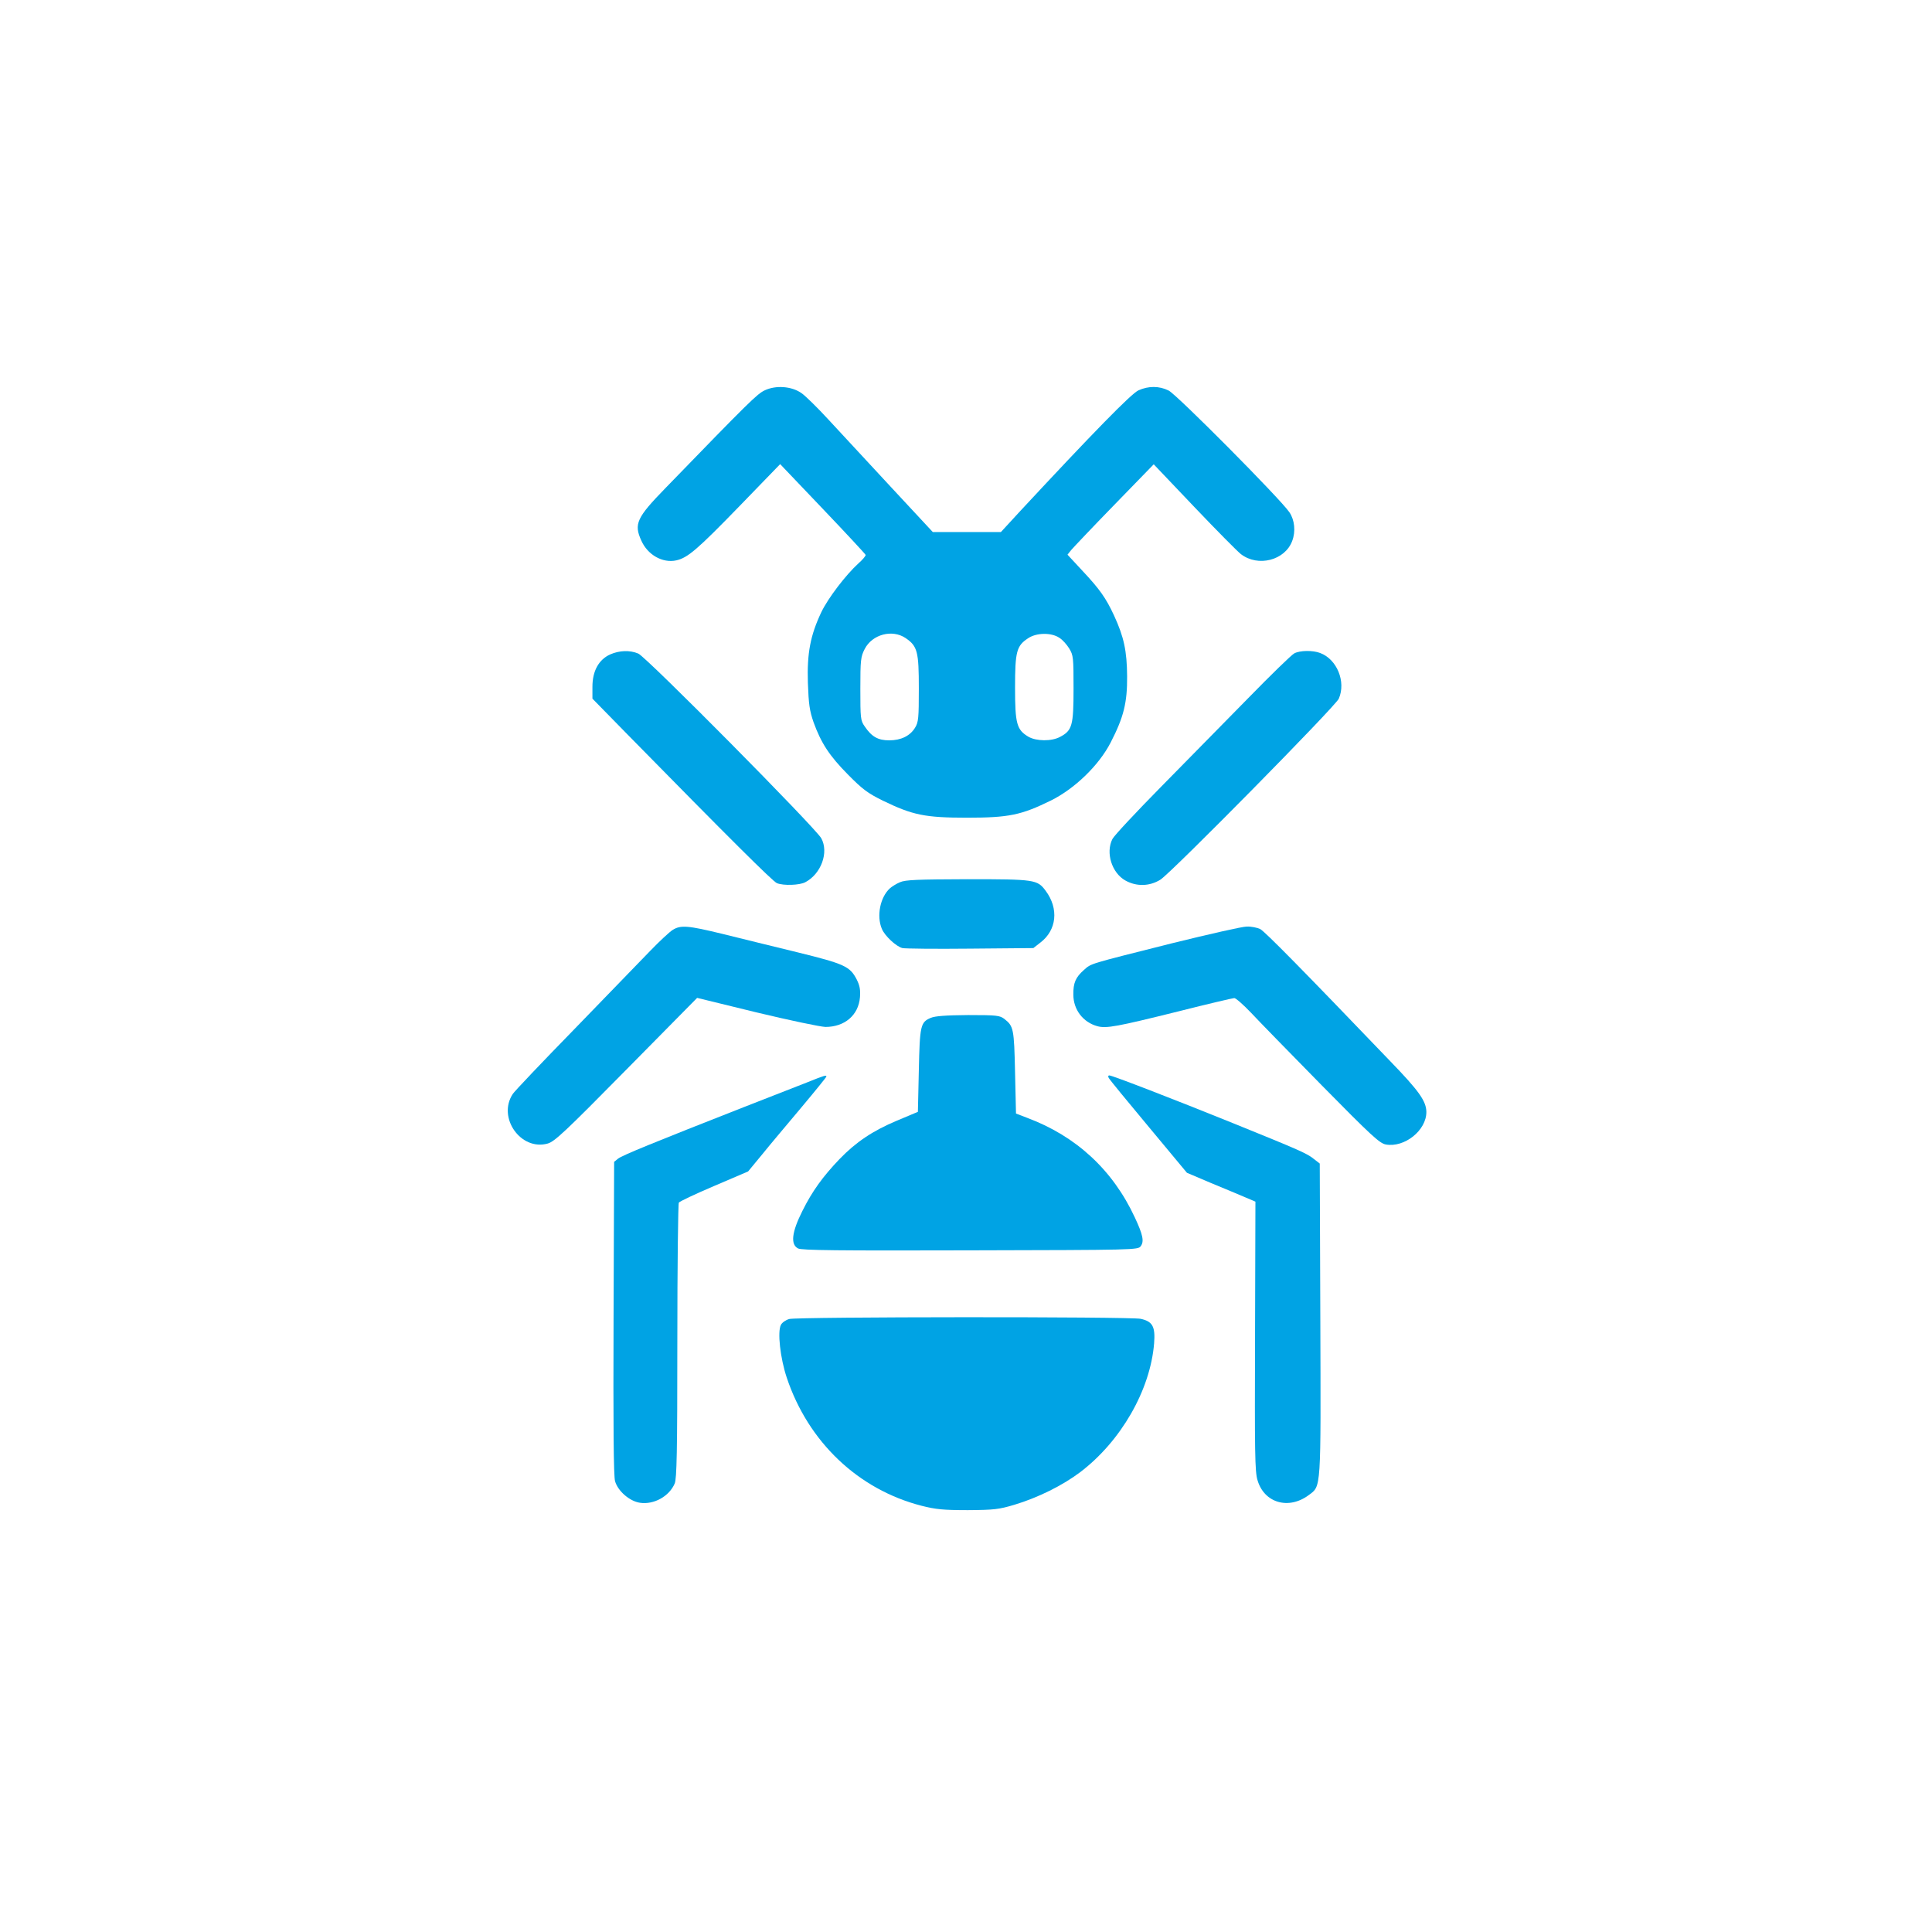 <?xml version="1.0" standalone="no"?>
<!DOCTYPE svg PUBLIC "-//W3C//DTD SVG 20010904//EN"
 "http://www.w3.org/TR/2001/REC-SVG-20010904/DTD/svg10.dtd">
<svg version="1.0" xmlns="http://www.w3.org/2000/svg"
 width="1024pt" height="1024pt" viewBox="0 0 1024 1024"
 preserveAspectRatio="xMidYMid meet">

<g transform="translate(0,1024) scale(0.1,-0.1)"
fill="#00a3e4" stroke="none">
<path d="M4053 8171 c-40 -19 -79 -57 -524 -516 -155 -159 -170 -192 -130
-280 34 -77 114 -121 186 -105 60 14 109 55 334 287 l216 223 225 -236 c124
-130 226 -240 228 -245 2 -4 -15 -25 -38 -45 -67 -61 -161 -184 -197 -259 -58
-123 -76 -217 -71 -374 4 -114 9 -148 30 -209 40 -110 83 -177 183 -278 77
-78 104 -98 185 -138 157 -76 222 -90 445 -90 223 0 288 14 445 91 127 63 255
187 317 308 69 134 88 211 87 350 -1 135 -17 209 -69 322 -43 93 -76 140 -170
240 l-77 83 19 24 c11 13 113 121 228 239 l210 216 215 -226 c118 -124 230
-237 247 -250 91 -70 234 -33 272 70 19 50 13 111 -15 152 -48 71 -597 624
-640 645 -50 25 -107 25 -160 1 -38 -17 -242 -226 -625 -638 l-104 -113 -181
0 -180 0 -225 242 c-123 133 -271 293 -329 355 -58 63 -122 126 -143 140 -52
36 -135 42 -194 14z m747 -1313 c63 -43 70 -72 70 -268 0 -156 -2 -178 -20
-207 -26 -43 -74 -67 -137 -67 -59 0 -93 19 -130 74 -22 31 -23 43 -23 199 0
153 2 170 23 211 40 78 146 106 217 58z m814 2 c17 -10 40 -36 53 -57 22 -36
23 -48 23 -213 0 -196 -7 -222 -72 -256 -45 -24 -125 -23 -167 1 -62 37 -71
68 -71 260 0 192 8 222 69 262 44 30 123 31 165 3z"/>
<path d="M3233 6771 c-60 -28 -93 -88 -93 -171 l0 -63 187 -191 c536 -546 770
-779 791 -787 35 -14 120 -11 150 5 84 44 126 158 85 233 -32 57 -927 961
-970 979 -45 19 -100 17 -150 -5z"/>
<path d="M6860 6777 c-14 -7 -124 -114 -245 -238 -121 -123 -328 -334 -461
-469 -133 -135 -249 -259 -258 -277 -37 -73 -3 -180 69 -220 59 -33 129 -31
186 5 60 39 928 919 945 959 39 90 -10 209 -99 242 -39 15 -107 14 -137 -2z"/>
<path d="M4770 5564 c-19 -8 -43 -23 -53 -32 -52 -47 -72 -147 -43 -215 15
-37 76 -94 109 -102 12 -3 173 -5 358 -3 l336 3 37 29 c87 66 99 180 28 275
-44 59 -57 61 -414 61 -265 -1 -329 -3 -358 -16z"/>
<path d="M3565 5311 c-16 -10 -71 -61 -120 -112 -50 -52 -230 -237 -400 -413
-171 -175 -318 -330 -327 -344 -83 -125 42 -303 185 -263 36 10 91 61 417 392
l375 380 315 -77 c175 -42 337 -76 365 -77 102 0 175 62 183 157 3 40 -1 62
-17 94 -36 70 -64 83 -316 145 -126 31 -304 74 -395 97 -185 45 -222 48 -265
21z"/>
<path d="M6210 5240 c-448 -113 -424 -105 -466 -142 -43 -38 -56 -68 -55 -130
0 -79 51 -146 127 -167 48 -13 102 -3 432 79 154 39 287 70 294 70 8 0 48 -35
88 -77 40 -43 209 -216 375 -385 262 -266 307 -308 340 -314 99 -18 216 75
215 173 -1 57 -39 111 -191 268 -468 488 -665 688 -690 701 -15 7 -47 14 -71
13 -24 0 -203 -41 -398 -89z"/>
<path d="M4933 4845 c-54 -23 -58 -40 -63 -279 l-5 -219 -112 -47 c-128 -54
-216 -113 -303 -203 -88 -92 -145 -170 -197 -275 -57 -113 -64 -178 -23 -199
20 -10 207 -12 913 -10 873 2 889 2 903 22 19 25 12 60 -31 152 -117 252 -311
431 -570 528 l-60 23 -5 218 c-5 232 -8 245 -56 283 -25 19 -39 21 -193 21
-118 -1 -175 -5 -198 -15z"/>
<path d="M4275 4502 c-49 -19 -198 -77 -330 -129 -479 -188 -648 -257 -669
-274 l-21 -17 -3 -829 c-2 -560 0 -840 8 -864 15 -52 77 -106 132 -114 74 -11
155 34 184 102 11 26 14 165 14 755 0 398 4 728 8 734 4 6 88 46 187 88 l180
77 76 92 c41 51 135 162 207 248 73 87 132 160 132 163 0 9 -8 7 -105 -32z"/>
<path d="M5877 4526 c4 -8 99 -124 211 -258 l203 -244 127 -54 c70 -29 152
-63 182 -76 l54 -23 -2 -711 c-2 -619 -1 -719 13 -765 35 -121 165 -159 272
-79 66 49 64 20 61 933 l-3 824 -31 24 c-35 29 -76 47 -424 188 -316 128 -645
255 -660 255 -7 0 -8 -6 -3 -14z"/>
<path d="M4183 3249 c-18 -5 -38 -19 -44 -31 -19 -36 -4 -175 31 -280 114
-341 379 -593 715 -679 75 -19 115 -23 245 -23 139 1 164 4 245 28 127 38 257
103 350 173 216 164 372 435 392 683 7 89 -8 116 -71 130 -54 12 -1822 11
-1863 -1z"/>
</g>
</svg>
